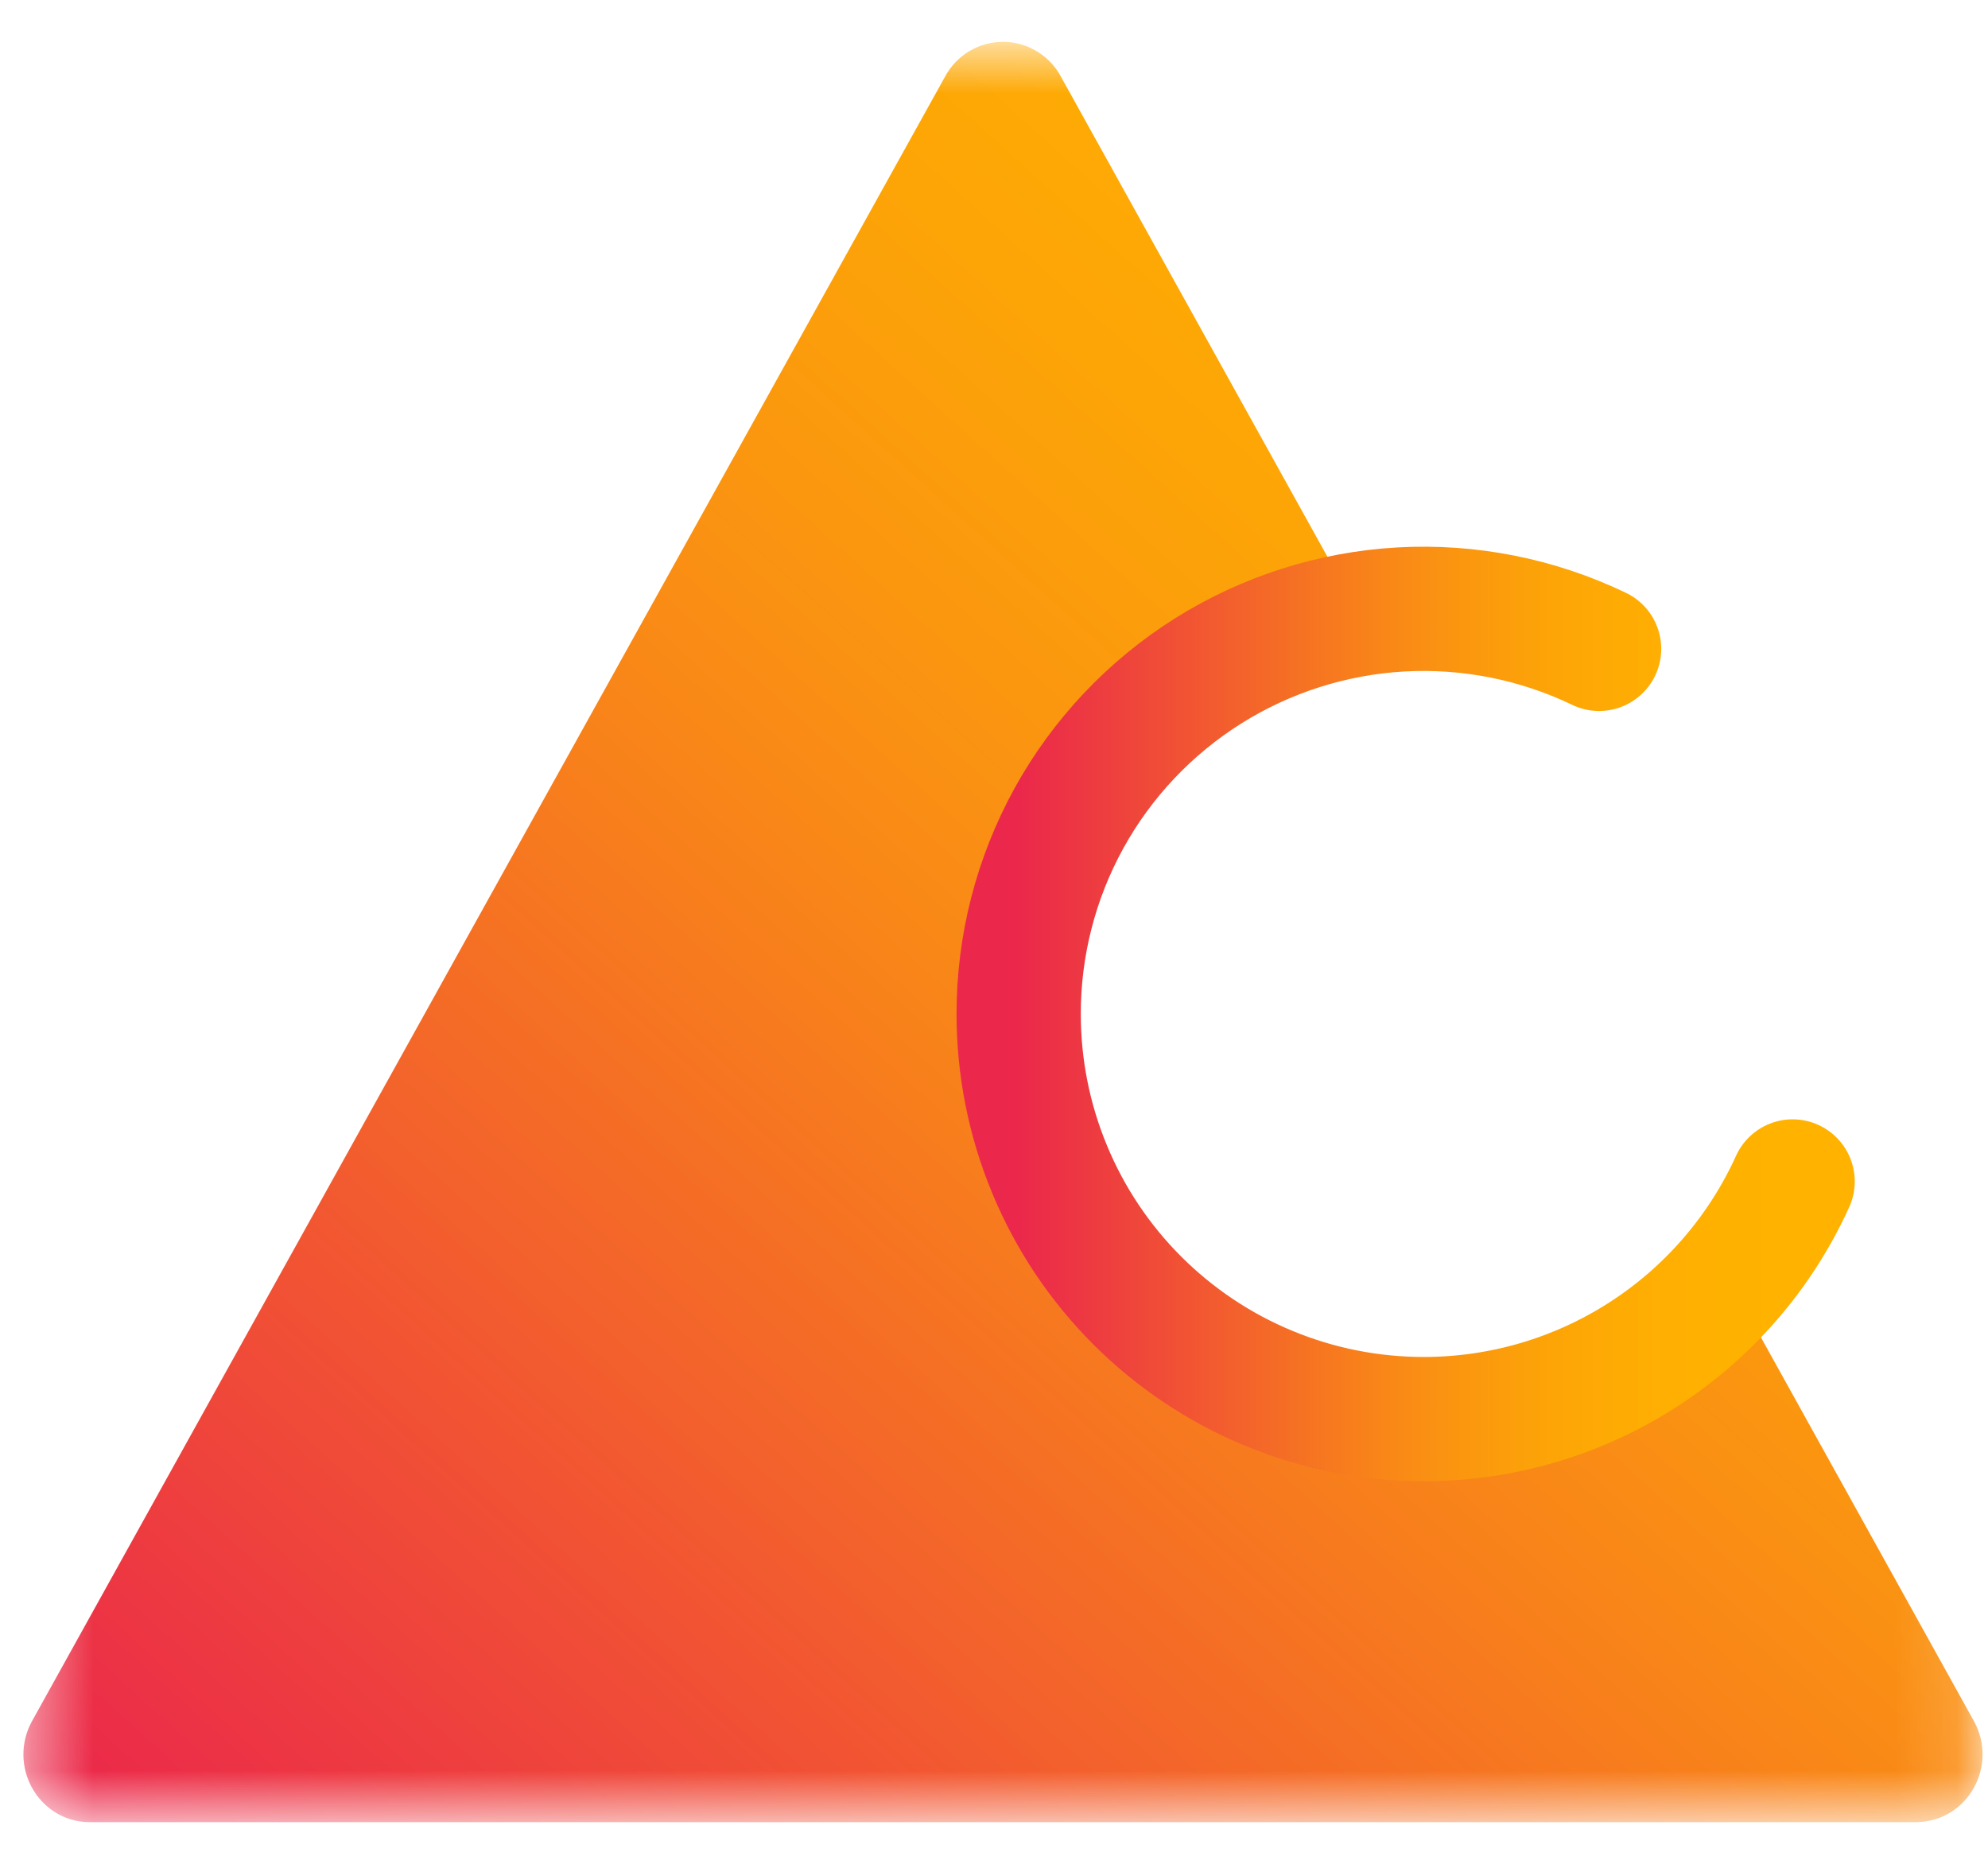 <svg width="32" height="30" viewBox="0 0 32 30" fill="none" xmlns="http://www.w3.org/2000/svg">
<mask id="mask0_105_4" style="mask-type:luminance" maskUnits="userSpaceOnUse" x="0" y="0" width="32" height="30">
<path d="M0.418 0.714H31.868V29.285H0.418V0.714Z" fill="white"/>
</mask>
<g mask="url(#mask0_105_4)">
<path d="M30.843 28.81H1.443C1.023 28.81 0.76 28.336 0.97 27.955L8.32 14.715L15.671 1.477C15.717 1.391 15.785 1.32 15.868 1.27C15.952 1.22 16.047 1.193 16.144 1.193C16.241 1.193 16.337 1.22 16.42 1.27C16.504 1.32 16.572 1.391 16.618 1.477L21.346 9.994C19.802 10.379 18.453 11.316 17.551 12.627C16.65 13.938 16.259 15.533 16.452 17.112C16.645 18.691 17.408 20.145 18.599 21.201C19.79 22.256 21.325 22.84 22.916 22.842C24.681 22.842 26.285 22.142 27.458 20.999L31.319 27.955C31.529 28.333 31.266 28.809 30.846 28.809H30.843V28.81Z" fill="url(#paint0_linear_105_4)" stroke="url(#paint1_linear_105_4)" stroke-width="1.039" stroke-linecap="round" stroke-linejoin="round"/>
<path d="M28.855 19.017C28.337 20.158 27.502 21.125 26.449 21.803C25.396 22.482 24.17 22.842 22.917 22.842C22.061 22.842 21.213 22.674 20.422 22.346C19.63 22.019 18.912 21.538 18.306 20.933C17.701 20.328 17.22 19.609 16.893 18.817C16.565 18.026 16.397 17.178 16.397 16.322C16.396 15.219 16.675 14.134 17.208 13.168C17.741 12.203 18.511 11.388 19.444 10.801C20.378 10.214 21.445 9.873 22.546 9.81C23.647 9.748 24.746 9.966 25.74 10.444" stroke="url(#paint2_linear_105_4)" stroke-width="2" stroke-linecap="round" stroke-linejoin="round"/>
</g>
<defs>
<linearGradient id="paint0_linear_105_4" x1="31.393" y1="1.193" x2="3.912" y2="31.541" gradientUnits="userSpaceOnUse">
<stop offset="0.001" stop-color="#FFB200"/>
<stop offset="0.081" stop-color="#FFB100"/>
<stop offset="0.156" stop-color="#FFAF02"/>
<stop offset="0.225" stop-color="#FEAB04"/>
<stop offset="0.291" stop-color="#FDA606"/>
<stop offset="0.353" stop-color="#FCA00A"/>
<stop offset="0.413" stop-color="#FB980E"/>
<stop offset="0.471" stop-color="#FA9013"/>
<stop offset="0.529" stop-color="#F98618"/>
<stop offset="0.587" stop-color="#F77B1E"/>
<stop offset="0.647" stop-color="#F56F24"/>
<stop offset="0.709" stop-color="#F3632B"/>
<stop offset="0.774" stop-color="#F25532"/>
<stop offset="0.844" stop-color="#EF473A"/>
<stop offset="0.918" stop-color="#ED3842"/>
<stop offset="0.999" stop-color="#EB284B"/>
</linearGradient>
<linearGradient id="paint1_linear_105_4" x1="31.393" y1="1.193" x2="3.912" y2="31.541" gradientUnits="userSpaceOnUse">
<stop offset="0.001" stop-color="#FFB200"/>
<stop offset="0.081" stop-color="#FFB100"/>
<stop offset="0.156" stop-color="#FFAF02"/>
<stop offset="0.225" stop-color="#FEAB04"/>
<stop offset="0.291" stop-color="#FDA606"/>
<stop offset="0.353" stop-color="#FCA00A"/>
<stop offset="0.413" stop-color="#FB980E"/>
<stop offset="0.471" stop-color="#FA9013"/>
<stop offset="0.529" stop-color="#F98618"/>
<stop offset="0.587" stop-color="#F77B1E"/>
<stop offset="0.647" stop-color="#F56F24"/>
<stop offset="0.709" stop-color="#F3632B"/>
<stop offset="0.774" stop-color="#F25532"/>
<stop offset="0.844" stop-color="#EF473A"/>
<stop offset="0.918" stop-color="#ED3842"/>
<stop offset="0.999" stop-color="#EB284B"/>
</linearGradient>
<linearGradient id="paint2_linear_105_4" x1="28.855" y1="16.323" x2="16.398" y2="16.323" gradientUnits="userSpaceOnUse">
<stop offset="0.001" stop-color="#FFB200"/>
<stop offset="0.081" stop-color="#FFB100"/>
<stop offset="0.156" stop-color="#FFAF02"/>
<stop offset="0.225" stop-color="#FEAB04"/>
<stop offset="0.291" stop-color="#FDA606"/>
<stop offset="0.353" stop-color="#FCA00A"/>
<stop offset="0.413" stop-color="#FB980E"/>
<stop offset="0.471" stop-color="#FA9013"/>
<stop offset="0.529" stop-color="#F98618"/>
<stop offset="0.587" stop-color="#F77B1E"/>
<stop offset="0.647" stop-color="#F56F24"/>
<stop offset="0.709" stop-color="#F3632B"/>
<stop offset="0.774" stop-color="#F25532"/>
<stop offset="0.844" stop-color="#EF473A"/>
<stop offset="0.918" stop-color="#ED3842"/>
<stop offset="0.999" stop-color="#EB284B"/>
</linearGradient>
</defs>
</svg>
